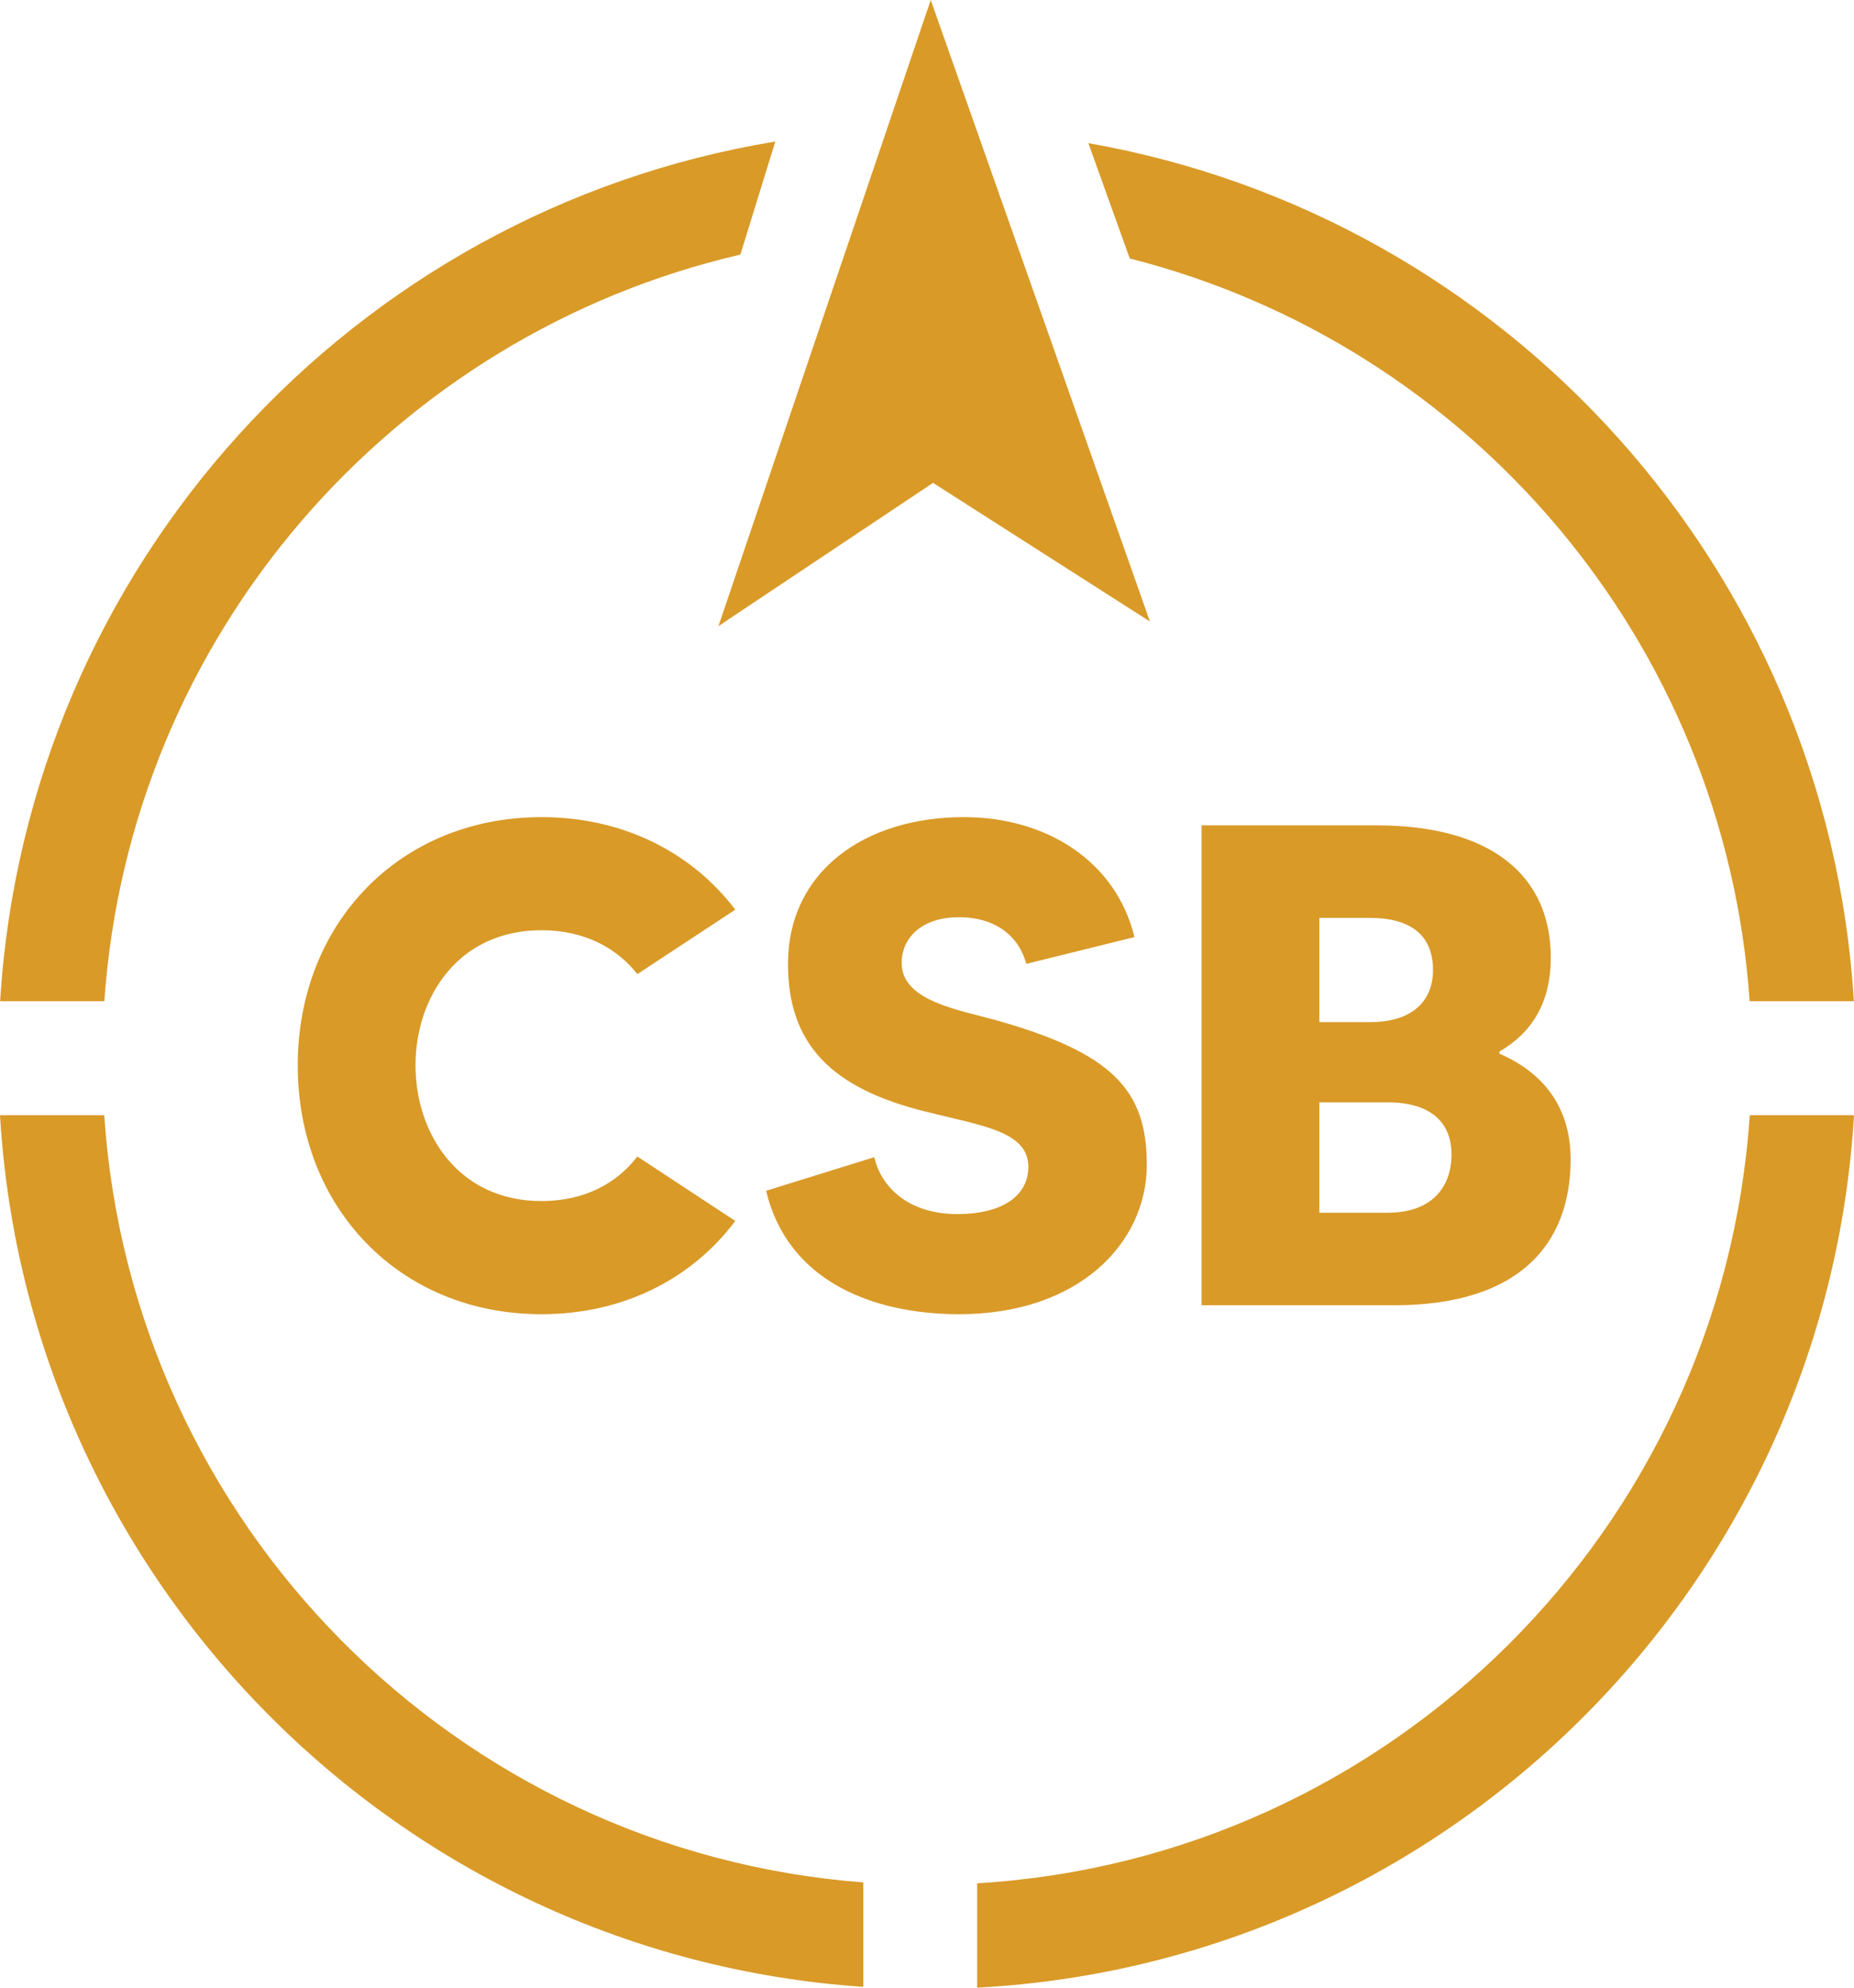 <svg xmlns="http://www.w3.org/2000/svg" fill="none" viewBox="0 0 70 75" height="75" width="70">
<path fill="#D99A28" d="M41.093 5.402C56.856 8.166 68.995 21.464 69.996 37.779H66.06C65.12 24.187 55.47 12.996 42.656 9.754L41.093 5.402ZM56.613 39.757V39.679C57.854 38.955 58.552 37.817 58.552 36.135C58.552 33.056 56.328 31.142 51.959 31.142H45.367V49.251H52.631C57.362 49.251 59.301 46.949 59.301 43.741C59.301 41.852 58.345 40.507 56.613 39.757ZM51.727 34.635C53.252 34.635 54.105 35.281 54.105 36.601C54.105 37.765 53.33 38.567 51.727 38.567H49.813V34.635H51.727ZM52.399 45.759H49.813V41.594H52.399C53.976 41.594 54.803 42.318 54.803 43.56C54.803 44.802 54.053 45.759 52.399 45.759ZM37.586 38.489C36.189 38.101 34.044 37.765 34.044 36.342C34.044 35.307 34.897 34.609 36.189 34.609C37.766 34.609 38.516 35.488 38.749 36.368L42.833 35.359C42.135 32.487 39.498 30.832 36.396 30.832C32.622 30.832 29.752 32.901 29.752 36.368C29.752 39.395 31.381 41.076 35 41.956C37.042 42.473 38.826 42.68 38.826 44.026C38.826 45.216 37.689 45.811 36.163 45.811C34.199 45.811 33.242 44.698 33.01 43.663L28.925 44.931C29.726 48.294 32.88 49.588 36.215 49.588C40.739 49.588 43.299 46.897 43.299 43.948C43.299 41.128 42.006 39.731 37.586 38.489ZM20.445 45.319C17.291 45.319 15.688 42.758 15.688 40.197C15.688 37.636 17.291 35.1 20.445 35.1C22.074 35.1 23.289 35.773 24.064 36.756L27.762 34.324C26.133 32.177 23.548 30.832 20.445 30.832C15.094 30.832 11.242 34.842 11.242 40.197C11.242 45.578 15.094 49.588 20.445 49.588C23.548 49.588 26.133 48.242 27.762 46.069L24.064 43.638C23.289 44.647 22.074 45.319 20.445 45.319ZM35.141 0L27.126 23.625L35.228 18.22L43.417 23.451L35.141 0ZM27.954 9.607C14.838 12.643 4.895 23.972 3.94 37.779H0.004C1.013 21.338 13.332 7.961 29.273 5.34L27.954 9.607ZM70 42.079C68.943 59.847 54.677 74.053 36.893 75V71.062C52.507 70.125 65.018 57.675 66.064 42.079H70ZM32.595 74.969C15.05 73.779 1.047 59.676 0 42.079H3.936C4.97 57.504 17.22 69.853 32.595 71.028V74.969Z" clip-rule="evenodd" fill-rule="evenodd"></path>
</svg>
